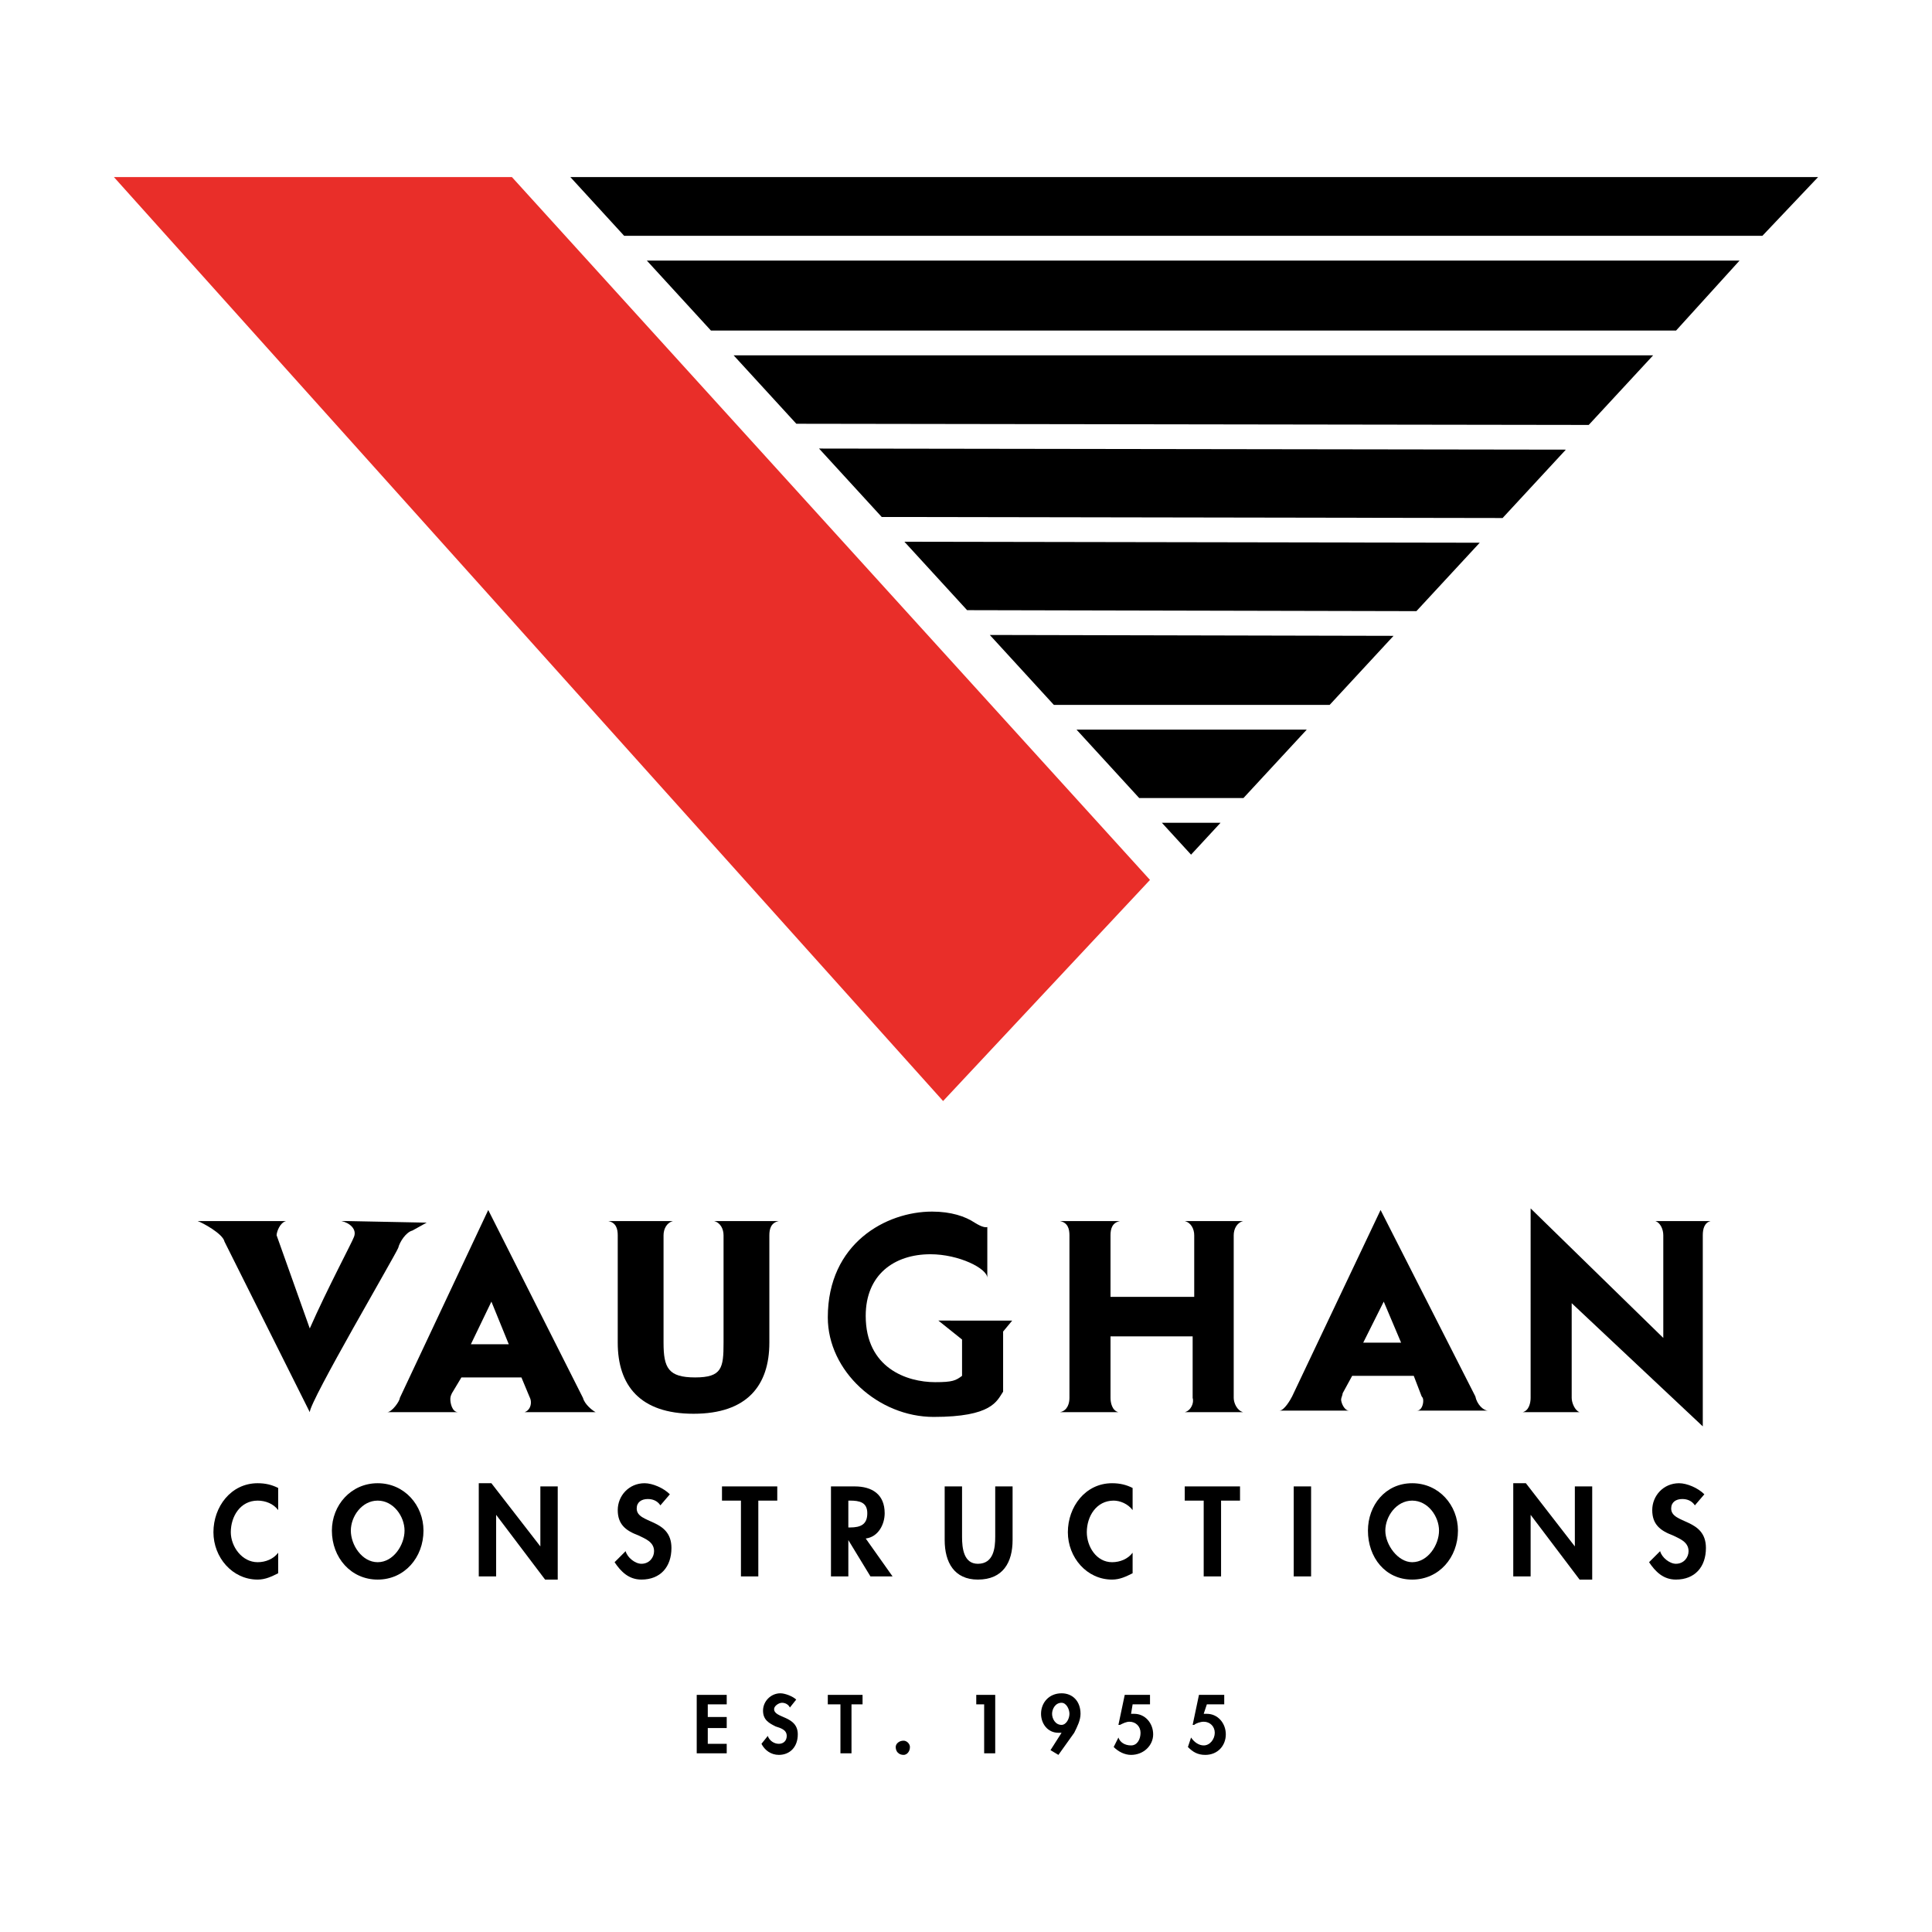 <?xml version="1.0" encoding="utf-8"?>
<!-- Generator: Adobe Illustrator 13.0.0, SVG Export Plug-In . SVG Version: 6.00 Build 14948)  -->
<!DOCTYPE svg PUBLIC "-//W3C//DTD SVG 1.0//EN" "http://www.w3.org/TR/2001/REC-SVG-20010904/DTD/svg10.dtd">
<svg version="1.0" id="Layer_1" xmlns="http://www.w3.org/2000/svg" xmlns:xlink="http://www.w3.org/1999/xlink" x="0px" y="0px"
	 width="192.756px" height="192.756px" viewBox="0 0 192.756 192.756" enable-background="new 0 0 192.756 192.756"
	 xml:space="preserve">
<g>
	<polygon fill-rule="evenodd" clip-rule="evenodd" fill="#FFFFFF" points="0,0 192.756,0 192.756,192.756 0,192.756 0,0 	"/>
	<path fill-rule="evenodd" clip-rule="evenodd" d="M27.755,150.662c-0.473-0.631-1.261-0.945-2.049-0.945
		c-1.733,0-2.679,1.576-2.679,3.152c0,1.418,1.103,2.992,2.679,2.992c0.788,0,1.576-0.314,2.049-0.945v2.049
		c-0.63,0.314-1.261,0.631-2.049,0.631c-2.521,0-4.412-2.207-4.412-4.727c0-2.521,1.733-4.887,4.412-4.887
		c0.788,0,1.418,0.158,2.049,0.473V150.662L27.755,150.662z"/>
	<path fill-rule="evenodd" clip-rule="evenodd" d="M33.112,152.711c0-2.521,1.891-4.729,4.569-4.729s4.57,2.207,4.57,4.729
		c0,2.678-1.891,4.885-4.57,4.885S33.112,155.389,33.112,152.711L33.112,152.711z M35.003,152.711c0,1.418,1.103,3.15,2.679,3.15
		s2.679-1.732,2.679-3.15s-1.103-2.994-2.679-2.994S35.003,151.293,35.003,152.711L35.003,152.711z"/>
	<polygon fill-rule="evenodd" clip-rule="evenodd" points="47.767,147.982 49.027,147.982 53.912,154.287 53.912,154.287 
		53.912,148.299 55.645,148.299 55.645,157.596 54.384,157.596 49.5,151.135 49.5,151.135 49.5,157.279 47.767,157.279 
		47.767,147.982 	"/>
	<path fill-rule="evenodd" clip-rule="evenodd" d="M65.888,150.189c-0.315-0.473-0.788-0.631-1.261-0.631
		c-0.63,0-1.103,0.316-1.103,0.945c0,1.576,3.466,0.945,3.466,3.939c0,1.891-1.103,3.152-2.994,3.152
		c-1.26,0-2.048-0.787-2.679-1.734l1.103-1.102c0.158,0.629,0.945,1.26,1.576,1.26c0.788,0,1.26-0.631,1.26-1.26
		c0-0.947-0.945-1.262-1.575-1.576c-1.261-0.473-2.049-1.104-2.049-2.521s1.104-2.68,2.679-2.68c0.788,0,1.891,0.473,2.521,1.104
		L65.888,150.189L65.888,150.189z"/>
	<polygon fill-rule="evenodd" clip-rule="evenodd" points="75.657,157.279 73.924,157.279 73.924,149.717 72.033,149.717 
		72.033,148.299 77.548,148.299 77.548,149.717 75.657,149.717 75.657,157.279 	"/>
	<path fill-rule="evenodd" clip-rule="evenodd" d="M89.051,157.279h-2.206l-2.206-3.623l0,0v3.623h-1.733v-8.98h2.364
		c1.734,0,2.994,0.787,2.994,2.678c0,1.104-0.63,2.363-1.891,2.521L89.051,157.279L89.051,157.279z M84.639,152.396h0.158
		c1.103,0,1.733-0.316,1.733-1.42c0-1.102-0.788-1.26-1.733-1.26h-0.158V152.396L84.639,152.396z"/>
	<path fill-rule="evenodd" clip-rule="evenodd" d="M94.251,148.299h1.733v5.041c0,1.104,0.158,2.68,1.576,2.68
		c1.576,0,1.733-1.576,1.733-2.68v-5.041h1.733v5.357c0,2.205-0.945,3.939-3.466,3.939c-2.364,0-3.309-1.734-3.309-3.939V148.299
		L94.251,148.299z"/>
	<path fill-rule="evenodd" clip-rule="evenodd" d="M113.002,150.662c-0.473-0.631-1.261-0.945-1.891-0.945
		c-1.733,0-2.68,1.576-2.68,3.152c0,1.418,0.946,2.992,2.521,2.992c0.788,0,1.576-0.314,2.049-0.945v2.049
		c-0.63,0.314-1.261,0.631-2.049,0.631c-2.521,0-4.411-2.207-4.411-4.727c0-2.521,1.733-4.887,4.411-4.887
		c0.788,0,1.419,0.158,2.049,0.473V150.662L113.002,150.662z"/>
	<polygon fill-rule="evenodd" clip-rule="evenodd" points="121.826,157.279 120.093,157.279 120.093,149.717 118.202,149.717 
		118.202,148.299 123.717,148.299 123.717,149.717 121.826,149.717 121.826,157.279 	"/>
	<polygon fill-rule="evenodd" clip-rule="evenodd" points="129.074,148.299 130.808,148.299 130.808,157.279 129.074,157.279 
		129.074,148.299 	"/>
	<path fill-rule="evenodd" clip-rule="evenodd" d="M136.48,152.711c0-2.521,1.733-4.729,4.412-4.729s4.569,2.207,4.569,4.729
		c0,2.678-1.891,4.885-4.569,4.885S136.48,155.389,136.48,152.711L136.48,152.711z M138.214,152.711c0,1.418,1.261,3.15,2.679,3.15
		c1.575,0,2.679-1.732,2.679-3.15s-1.104-2.994-2.679-2.994S138.214,151.293,138.214,152.711L138.214,152.711z"/>
	<polygon fill-rule="evenodd" clip-rule="evenodd" points="150.978,147.982 152.238,147.982 157.123,154.287 157.123,154.287 
		157.123,148.299 158.855,148.299 158.855,157.596 157.596,157.596 152.711,151.135 152.711,151.135 152.711,157.279 
		150.978,157.279 150.978,147.982 	"/>
	<path fill-rule="evenodd" clip-rule="evenodd" d="M169.099,150.189c-0.315-0.473-0.788-0.631-1.261-0.631
		c-0.631,0-1.104,0.316-1.104,0.945c0,1.576,3.467,0.945,3.467,3.939c0,1.891-1.103,3.152-2.994,3.152
		c-1.26,0-2.048-0.787-2.679-1.734l1.104-1.102c0.157,0.629,0.945,1.26,1.575,1.26c0.788,0,1.261-0.631,1.261-1.26
		c0-0.947-0.945-1.262-1.575-1.576c-1.261-0.473-2.049-1.104-2.049-2.521s1.104-2.68,2.679-2.68c0.788,0,1.891,0.473,2.521,1.104
		L169.099,150.189L169.099,150.189z"/>
	<polygon fill-rule="evenodd" clip-rule="evenodd" points="70.615,170.043 70.615,171.305 72.505,171.305 72.505,172.408 
		70.615,172.408 70.615,173.982 72.505,173.982 72.505,174.928 69.512,174.928 69.512,169.098 72.505,169.098 72.505,170.043 
		70.615,170.043 	"/>
	<path fill-rule="evenodd" clip-rule="evenodd" d="M78.808,170.359c-0.157-0.316-0.472-0.473-0.788-0.473
		c-0.315,0-0.788,0.314-0.788,0.629c0,0.947,2.363,0.631,2.363,2.521c0,1.262-0.788,2.049-1.891,2.049
		c-0.788,0-1.418-0.473-1.733-1.104l0.63-0.787c0.158,0.473,0.63,0.787,1.103,0.787s0.788-0.314,0.788-0.787
		c0-0.631-0.63-0.787-1.103-0.945c-0.63-0.316-1.261-0.631-1.261-1.576s0.788-1.732,1.733-1.732c0.473,0,1.261,0.314,1.576,0.629
		L78.808,170.359L78.808,170.359z"/>
	<polygon fill-rule="evenodd" clip-rule="evenodd" points="84.954,174.928 83.851,174.928 83.851,170.043 82.59,170.043 
		82.59,169.098 86.057,169.098 86.057,170.043 84.954,170.043 84.954,174.928 	"/>
	<path fill-rule="evenodd" clip-rule="evenodd" d="M90.784,174.299c0,0.473-0.315,0.787-0.63,0.787
		c-0.473,0-0.788-0.314-0.788-0.787c0-0.316,0.315-0.631,0.788-0.631C90.469,173.668,90.784,173.982,90.784,174.299L90.784,174.299z
		"/>
	<polygon fill-rule="evenodd" clip-rule="evenodd" points="97.402,170.043 97.402,169.098 99.293,169.098 99.293,174.928 
		98.19,174.928 98.19,170.043 97.402,170.043 	"/>
	<path fill-rule="evenodd" clip-rule="evenodd" d="M104.808,174.613l1.104-1.734l0,0c0,0-0.158,0-0.315,0
		c-1.103,0-1.732-0.945-1.732-1.891c0-1.102,0.787-2.047,2.048-2.047c1.103,0,1.891,0.787,1.891,2.047
		c0,0.631-0.314,1.262-0.63,1.891l-1.576,2.207L104.808,174.613L104.808,174.613z M104.966,170.988c0,0.475,0.315,1.104,0.945,1.104
		c0.473,0,0.788-0.629,0.788-1.104c0-0.473-0.315-1.102-0.788-1.102C105.281,169.887,104.966,170.516,104.966,170.988
		L104.966,170.988z"/>
	<path fill-rule="evenodd" clip-rule="evenodd" d="M113.002,170.043l-0.157,0.945h0.315c1.103,0,1.891,0.945,1.891,2.049
		s-0.945,2.049-2.206,2.049c-0.631,0-1.261-0.314-1.733-0.787l0.473-0.945c0.157,0.473,0.63,0.787,1.261,0.787
		c0.63,0,0.945-0.631,0.945-1.262c0-0.629-0.473-1.102-1.104-1.102c-0.314,0-0.63,0.156-0.945,0.314h-0.157l0.63-2.994h2.521v0.945
		H113.002L113.002,170.043z"/>
	<path fill-rule="evenodd" clip-rule="evenodd" d="M120.408,170.043l-0.315,0.945h0.315c1.103,0,1.891,0.945,1.891,2.049
		s-0.788,2.049-2.048,2.049c-0.788,0-1.261-0.314-1.733-0.787l0.314-0.945c0.315,0.473,0.788,0.787,1.261,0.787
		c0.631,0,1.104-0.631,1.104-1.262c0-0.629-0.473-1.102-1.104-1.102c-0.315,0-0.788,0.156-0.945,0.314h-0.157l0.63-2.994h2.521
		v0.945H120.408L120.408,170.043z"/>
	<path fill-rule="evenodd" clip-rule="evenodd" d="M22.397,123.875c-0.157-0.789-2.206-1.891-2.679-2.049h8.824
		c-0.63,0.158-0.945,1.104-0.945,1.418l3.309,9.297c1.734-3.939,4.255-8.666,4.412-9.139c0.315-0.789-0.473-1.418-1.26-1.576h0.63
		l7.878,0.158l-1.418,0.787c-0.63,0.158-1.261,1.104-1.418,1.732c-0.315,0.789-8.824,15.285-8.824,16.389L22.397,123.875
		L22.397,123.875z"/>
	<path fill-rule="evenodd" clip-rule="evenodd" d="M48.712,120.723l9.455,18.752c0.158,0.631,0.946,1.26,1.261,1.418h-0.473h-6.618
		c0.473-0.158,0.631-0.631,0.631-0.945c0-0.158,0-0.316-0.158-0.631l-0.788-1.891h-5.988l-0.945,1.576
		c-0.158,0.314-0.158,0.473-0.158,0.629c0,0.316,0.158,1.262,0.788,1.262h-7.091c0.473,0,1.261-1.104,1.261-1.418L48.712,120.723
		L48.712,120.723L48.712,120.723z M46.979,134.117h3.782l-1.733-4.254L46.979,134.117L46.979,134.117z"/>
	<path fill-rule="evenodd" clip-rule="evenodd" d="M67.148,121.826L67.148,121.826c-0.63,0.158-0.946,0.787-0.946,1.418v10.715
		c0,2.521,0.473,3.467,3.151,3.467s2.836-0.945,2.836-3.467v-10.715c0-0.631-0.315-1.26-0.945-1.418h6.46l0,0
		c-0.788,0.158-0.945,0.787-0.945,1.418v10.715c0,4.254-2.206,7.092-7.564,7.092c-5.357,0-7.563-2.838-7.563-7.092v-10.715
		c0-0.631-0.157-1.26-0.945-1.418H67.148L67.148,121.826z"/>
	<path fill-rule="evenodd" clip-rule="evenodd" d="M105.753,140.893c0.789-0.158,0.946-0.945,0.946-1.418v-16.23
		c0-0.631-0.157-1.26-0.946-1.418h5.988c-0.788,0.158-0.945,0.787-0.945,1.418v6.145h8.352v-6.145c0-0.631-0.315-1.26-0.945-1.418
		h5.83c-0.63,0.158-0.945,0.787-0.945,1.418v16.23c0,0.473,0.315,1.26,0.945,1.418h-5.83c0.63-0.158,0.945-0.945,0.788-1.418v-6.146
		h-8.194v6.146c0,0.473,0.157,1.26,0.788,1.418H105.753L105.753,140.893z"/>
	<path fill-rule="evenodd" clip-rule="evenodd" d="M152.711,120.564l13.236,12.922v-10.242c0-0.631-0.315-1.26-0.788-1.418h5.515
		c-0.63,0.158-0.787,0.787-0.787,1.418v19.066l-13.079-12.291v9.455c0,0.473,0.315,1.26,0.788,1.418h-5.673
		c0.63-0.158,0.788-0.945,0.788-1.418V120.564L152.711,120.564z"/>
	<path fill-rule="evenodd" clip-rule="evenodd" d="M137.741,120.723l9.454,18.594c0.158,0.789,0.788,1.418,1.261,1.418h-0.63h-6.461
		c0.473,0,0.63-0.629,0.63-0.945c0-0.158,0-0.314-0.157-0.473l-0.787-2.049h-6.146l-0.946,1.734c0,0.156-0.157,0.473-0.157,0.629
		c0,0.316,0.315,1.104,0.788,1.104h-6.934c0.473,0,1.104-1.104,1.261-1.418L137.741,120.723L137.741,120.723L137.741,120.723z
		 M136.008,133.959h3.781l-1.733-4.096L136.008,133.959L136.008,133.959z"/>
	<polygon fill-rule="evenodd" clip-rule="evenodd" fill="#E92E29" points="51.076,17.669 11.367,17.669 94.093,109.85 
		114.735,87.79 51.076,17.669 	"/>
	<path fill-rule="evenodd" clip-rule="evenodd" d="M56.906,17.669h124.483l-5.554,5.858H62.272L56.906,17.669L56.906,17.669z
		 M173.553,26l-6.332,6.981H70.932L64.537,26H173.553L173.553,26z M164.936,35.45l-6.428,6.946L79.45,42.279l-6.257-6.829H164.936
		L164.936,35.45z M156.226,44.861l-6.312,6.822l-61.945-0.104l-6.253-6.827L156.226,44.861L156.226,44.861z M147.632,54.148
		l-6.316,6.826l-44.829-0.098l-6.253-6.825L147.632,54.148L147.632,54.148z M139.034,63.438l-6.373,6.888h-27.519l-6.39-6.976
		L139.034,63.438L139.034,63.438z M130.376,72.794l-6.318,6.828H113.66l-6.256-6.828H130.376L130.376,72.794z M121.772,82.091
		l-2.94,3.178l-2.91-3.178H121.772L121.772,82.091z"/>
	<path fill-rule="evenodd" clip-rule="evenodd" d="M93.621,131.754l2.363,1.891v3.623c-0.63,0.473-0.946,0.631-2.679,0.631
		c-2.836,0-6.933-1.418-6.933-6.617c0-4.098,2.836-6.146,6.46-6.146c2.836,0,5.672,1.418,5.672,2.363v-5.076
		c-0.175,0.051-0.535,0.016-1.26-0.438c-0.945-0.631-2.364-1.104-4.254-1.104c-4.57,0-10.4,3.15-10.4,10.557
		c0,5.359,5.042,9.928,10.558,9.928c5.83,0,6.303-1.576,6.933-2.521v-5.996l0.907-1.094H93.621L93.621,131.754z"/>
</g>
</svg>
